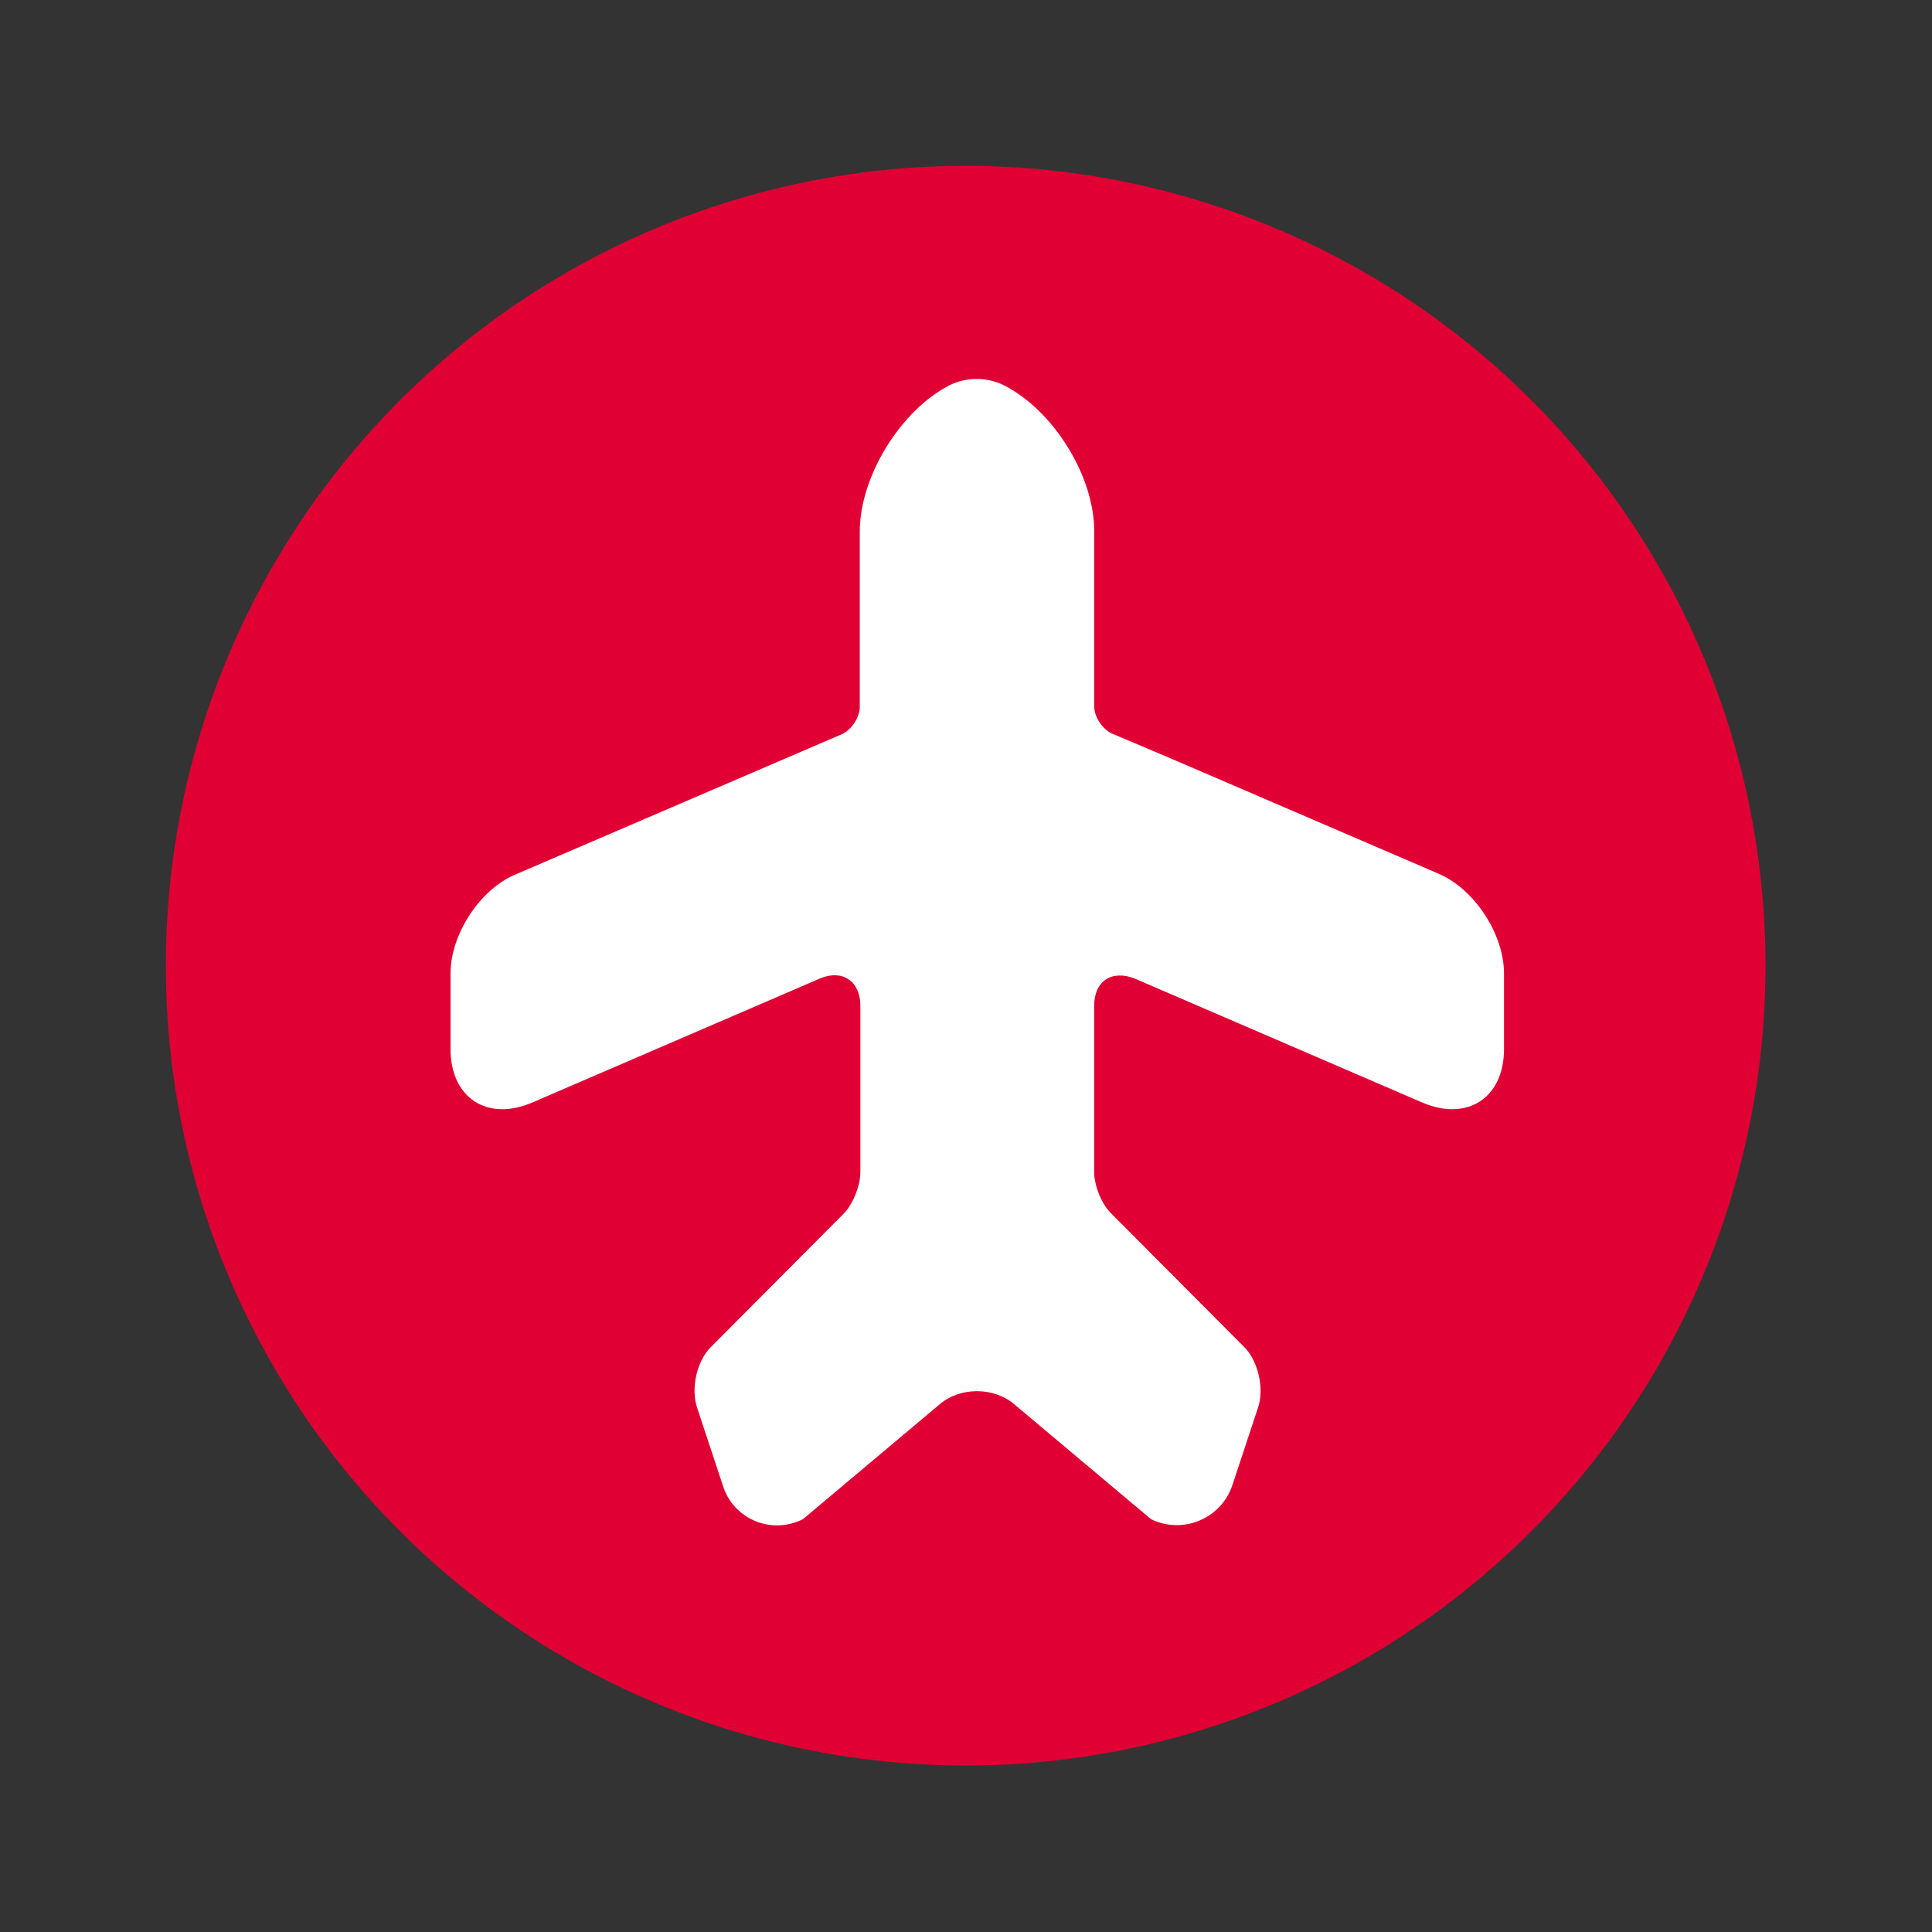 <?xml version="1.0" encoding="UTF-8" standalone="no" ?>
<!DOCTYPE svg PUBLIC "-//W3C//DTD SVG 1.1//EN" "http://www.w3.org/Graphics/SVG/1.1/DTD/svg11.dtd">
<svg xmlns="http://www.w3.org/2000/svg" xmlns:xlink="http://www.w3.org/1999/xlink" version="1.1" width="180" height="180" viewBox="75 75 180 180" xml:space="preserve">
<rect x="75" y="75" width="180" height="180" fill="#333333" stroke="none"/>
<desc>Created with Fabric.js 5.2.4</desc>
<defs>
</defs>
<rect x="0" y="0" width="100%" height="100%" fill="transparent"></rect>
<g transform="matrix(1 0 0 1 90 90)" id="ab398191-b32f-467e-8b61-270db123a873"  >
<rect style="stroke: none; stroke-width: 1; stroke-dasharray: none; stroke-linecap: butt; stroke-dashoffset: 0; stroke-linejoin: miter; stroke-miterlimit: 4; fill: rgb(255,255,255); fill-rule: nonzero; opacity: 1; visibility: hidden;" vector-effect="non-scaling-stroke"  x="-90" y="-90" rx="0" ry="0" width="180" height="180" />
</g>
<g transform="matrix(0 0 0 0 0 0)" id="2e89d6cb-c3b6-43b4-8384-5a332c56a758"  >
</g>
<g transform="matrix(8.28 0 0 8.28 164.97 164.97)" id="00b578d1-60da-4791-b283-e390a454c3d4"  >
<circle style="stroke: rgb(0,0,0); stroke-width: 0; stroke-dasharray: none; stroke-linecap: butt; stroke-dashoffset: 0; stroke-linejoin: miter; stroke-miterlimit: 4; fill: rgb(224,0,52); fill-rule: nonzero; opacity: 1;" vector-effect="non-scaling-stroke"  cx="0" cy="0" r="9" />
</g>
<g transform="matrix(0 0 0 0 40.54 40.5)"  >
<g style=""   >
</g>
</g>
<g transform="matrix(0 0 0 0 40.54 40.5)"  >
<circle style="stroke: none; stroke-width: 1; stroke-dasharray: none; stroke-linecap: butt; stroke-dashoffset: 0; stroke-linejoin: miter; stroke-miterlimit: 4; fill: rgb(224,0,52); fill-rule: nonzero; opacity: 1;"  cx="0" cy="0" r="9" />
</g>
<g transform="matrix(5.34 0 0 5.34 166.05 163.72)"  >
<path style="stroke: rgb(255,255,255); stroke-width: 0; stroke-dasharray: none; stroke-linecap: butt; stroke-dashoffset: 0; stroke-linejoin: miter; stroke-miterlimit: 4; fill: rgb(255,255,255); fill-rule: nonzero; opacity: 1;" vector-effect="non-scaling-stroke"  transform=" translate(-12, -12)" d="M 20.05 10.63 L 15.38 8.62 L 14.34 8.18 C 14.18 8.1 14.04 7.89 14.04 7.71 L 14.04 4.65 C 14.04 3.69 13.33 2.55 12.47 2.11 C 12.17 1.96 11.81 1.96 11.51 2.11 C 10.66 2.55 9.95 3.7 9.95 4.66 L 9.95 7.72 C 9.95 7.9 9.81 8.11 9.65 8.19 L 3.95 10.64 C 3.32 10.9 2.81 11.69 2.81 12.37 L 2.81 13.69 C 2.81 14.54 3.45 14.96 4.24 14.62 L 9.25 12.46 C 9.64 12.29 9.96 12.5 9.96 12.93 L 9.96 14.04 L 9.96 15.84 C 9.96 16.07 9.83 16.4 9.67 16.56 L 7.35 18.89 C 7.11 19.13 7 19.6 7.11 19.94 L 7.56 21.3 C 7.74 21.89 8.41 22.17 8.96 21.89 L 11.34 19.89 C 11.7 19.58 12.29 19.58 12.65 19.89 L 15.03 21.89 C 15.58 22.16 16.25 21.89 16.45 21.3 L 16.9 19.94 C 17.01 19.61 16.9 19.13 16.66 18.89 L 14.34 16.56 C 14.17 16.4 14.04 16.07 14.04 15.84 L 14.04 12.93 C 14.04 12.5 14.35 12.3 14.75 12.46 L 19.76 14.62 C 20.55 14.96 21.19 14.54 21.19 13.69 L 21.19 12.37 C 21.19 11.69 20.68 10.9 20.05 10.63 Z" stroke-linecap="round" />
</g>
<g transform="matrix(0 0 0 0 40.54 40.5)"  >
<circle style="stroke: none; stroke-width: 1; stroke-dasharray: none; stroke-linecap: butt; stroke-dashoffset: 0; stroke-linejoin: miter; stroke-miterlimit: 4; fill: rgb(224,0,52); fill-rule: nonzero; opacity: 1;"  cx="0" cy="0" r="9" />
</g>
<g transform="matrix(0 0 0 0 40.54 40.5)"  >
<circle style="stroke: none; stroke-width: 1; stroke-dasharray: none; stroke-linecap: butt; stroke-dashoffset: 0; stroke-linejoin: miter; stroke-miterlimit: 4; fill: rgb(224,0,52); fill-rule: nonzero; opacity: 1;"  cx="0" cy="0" r="9" />
</g>
</svg>